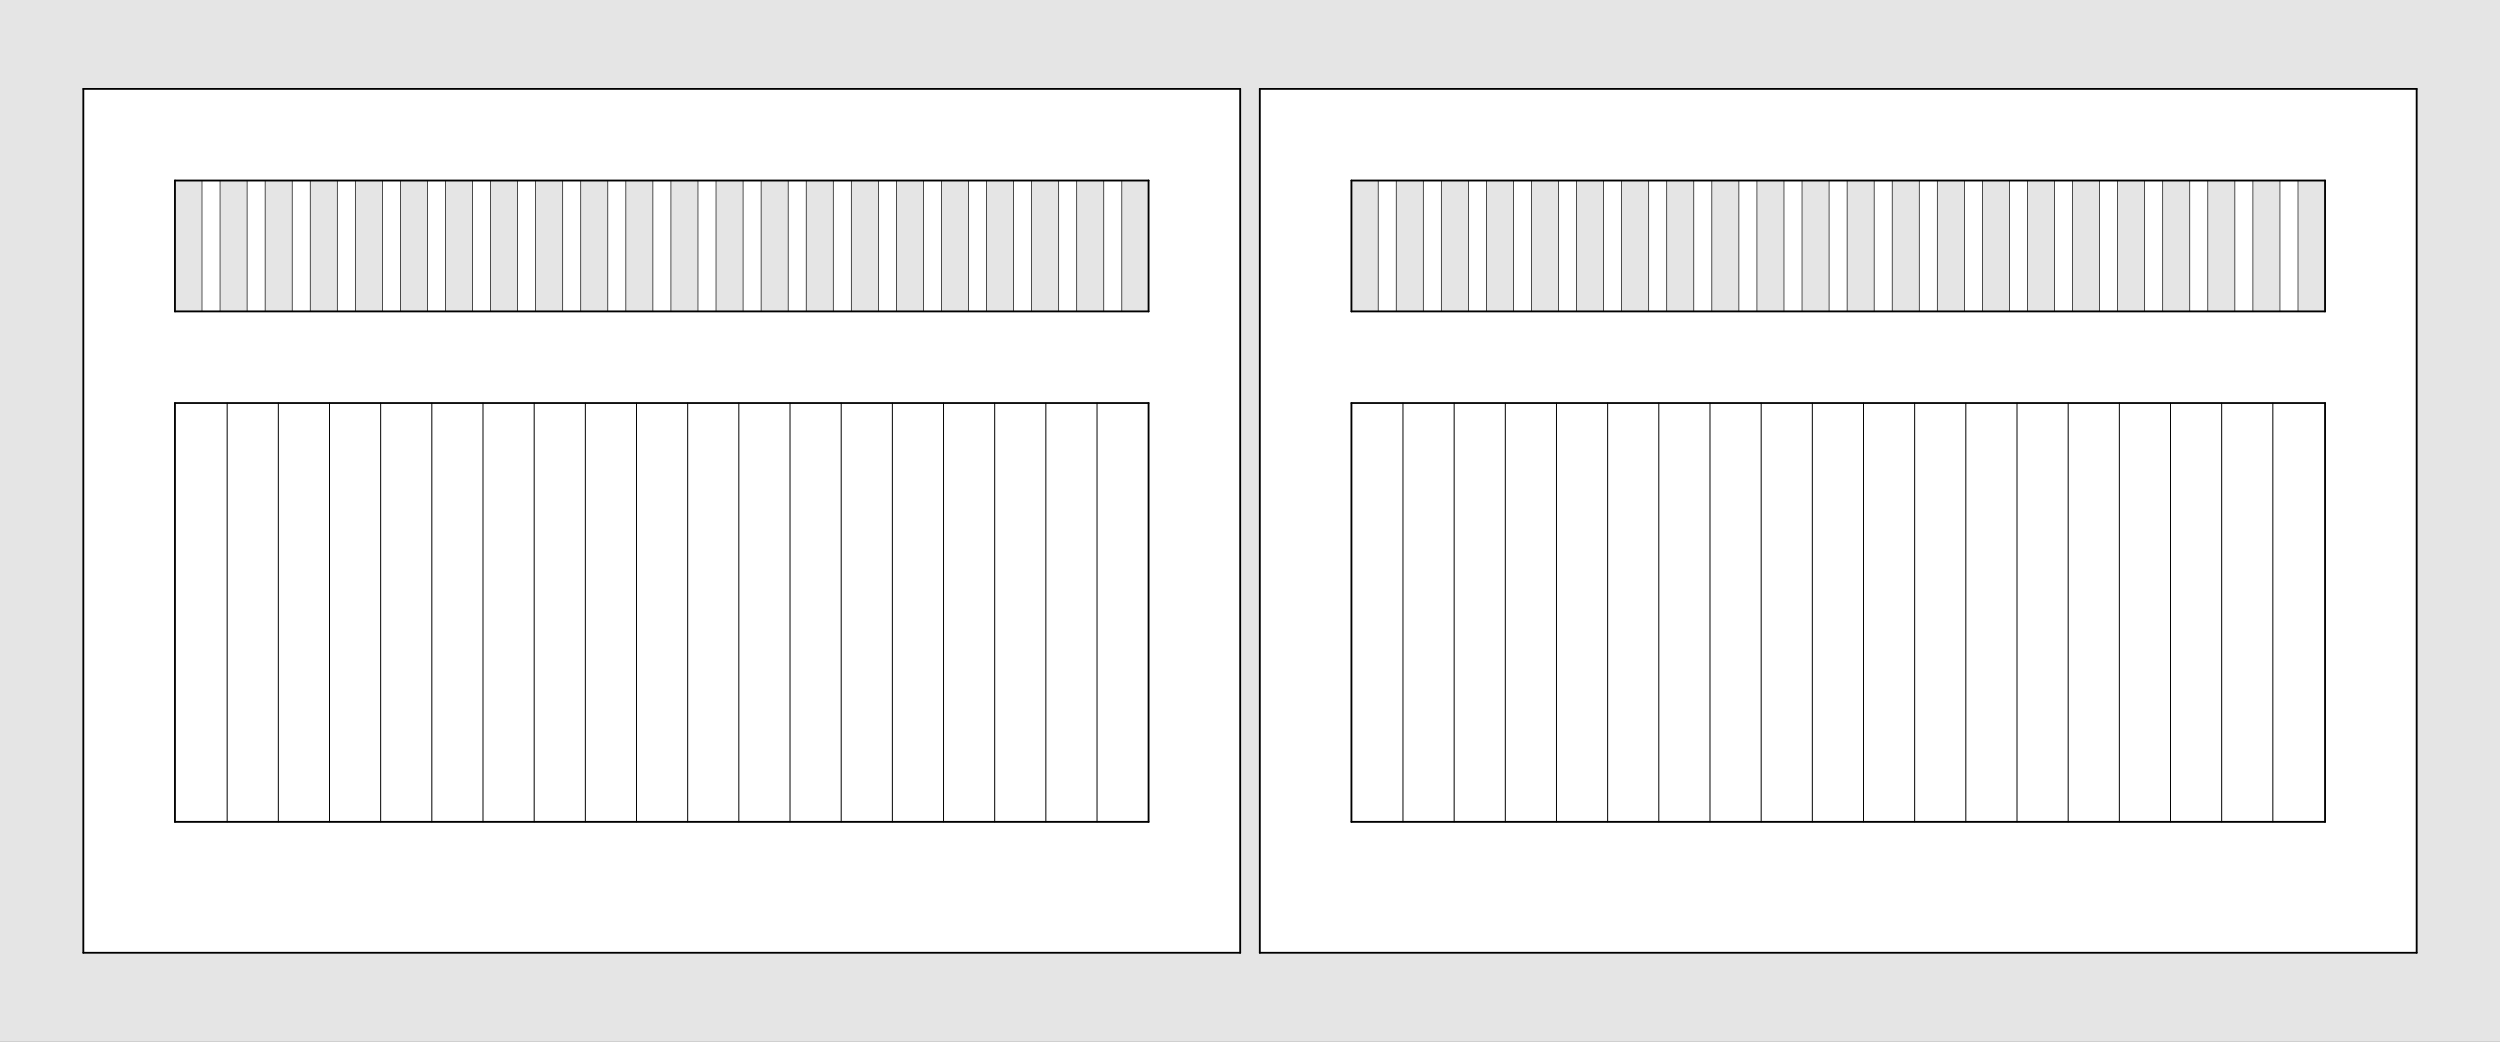 <?xml version="1.0" encoding="UTF-8"?>
<svg id="Default" xmlns="http://www.w3.org/2000/svg" viewBox="0 0 1920 800">
  <rect x="0" y="0" width="1920" height="800" fill="#808080" stroke="none"/>
  <defs>
    <style>
      .cls-1, .cls-2 {
        fill: #fff;
      }

      .cls-3, .cls-4, .cls-5, .cls-6, .cls-7 {
        stroke: #000;
        stroke-linecap: round;
        stroke-linejoin: round;
      }

      .cls-3, .cls-7 {
        stroke-width: 1.42px;
      }

      .cls-4 {
        stroke-width: 1.42px;
      }

      .cls-4, .cls-5, .cls-7 {
        fill: none;
      }

      .cls-8, .cls-2 {
        fill-rule: evenodd;
      }

      .cls-8, .cls-9 {
        fill: #e5e5e5;
      }

      .cls-5 {
        stroke-width: .5px;
      }

      .cls-6 {
        stroke-width: .75px;
      }
    </style>
  </defs>
  <g id="HATCH">
    <path class="cls-2" d="m952.46,731.72V68.28H64v663.44h888.46m-70.36-422.19H134.36v321.67h747.73v-321.67m0-70.36v-100.52H134.36v100.52s747.73,0,747.73,0Z"/>
  </g>
  <g id="HATCH-2" data-name="HATCH">
    <path class="cls-2" d="m967.54,68.28v663.44h888.46V68.28h-888.46m70.36,562.92h747.73v-321.67h-747.73v321.67m747.73-392.03v-100.52h-747.73v100.52h747.73Z"/>
  </g>
  <g id="HATCH-3" data-name="HATCH">
    <rect class="cls-1" x="155.14" y="138.65" width="13.85" height="100.52"/>
  </g>
  <g id="HATCH-4" data-name="HATCH">
    <rect class="cls-1" x="189.77" y="138.65" width="13.85" height="100.52"/>
  </g>
  <g id="HATCH-5" data-name="HATCH">
    <rect class="cls-1" x="224.4" y="138.65" width="13.85" height="100.52"/>
  </g>
  <g id="HATCH-6" data-name="HATCH">
    <rect class="cls-1" x="259.03" y="138.65" width="13.85" height="100.52"/>
  </g>
  <g id="HATCH-7" data-name="HATCH">
    <rect class="cls-1" x="293.65" y="138.65" width="13.85" height="100.52"/>
  </g>
  <g id="HATCH-8" data-name="HATCH">
    <rect class="cls-1" x="328.28" y="138.65" width="13.85" height="100.52"/>
  </g>
  <g id="HATCH-9" data-name="HATCH">
    <rect class="cls-1" x="362.91" y="138.65" width="13.85" height="100.52"/>
  </g>
  <g id="HATCH-10" data-name="HATCH">
    <rect class="cls-1" x="397.54" y="138.65" width="13.85" height="100.52"/>
  </g>
  <g id="HATCH-11" data-name="HATCH">
    <rect class="cls-1" x="432.17" y="138.65" width="13.85" height="100.52"/>
  </g>
  <g id="HATCH-12" data-name="HATCH">
    <rect class="cls-1" x="466.8" y="138.65" width="13.85" height="100.52"/>
  </g>
  <g id="HATCH-13" data-name="HATCH">
    <rect class="cls-1" x="501.42" y="138.65" width="13.85" height="100.52"/>
  </g>
  <g id="HATCH-14" data-name="HATCH">
    <rect class="cls-1" x="536.05" y="138.65" width="13.85" height="100.52"/>
  </g>
  <g id="HATCH-15" data-name="HATCH">
    <rect class="cls-1" x="570.68" y="138.65" width="13.85" height="100.52"/>
  </g>
  <g id="HATCH-16" data-name="HATCH">
    <rect class="cls-1" x="605.31" y="138.65" width="13.85" height="100.52"/>
  </g>
  <g id="HATCH-17" data-name="HATCH">
    <rect class="cls-1" x="639.94" y="138.65" width="13.85" height="100.52"/>
  </g>
  <g id="HATCH-18" data-name="HATCH">
    <rect class="cls-1" x="674.56" y="138.65" width="13.85" height="100.52"/>
  </g>
  <g id="HATCH-19" data-name="HATCH">
    <rect class="cls-1" x="709.19" y="138.65" width="13.85" height="100.52"/>
  </g>
  <g id="HATCH-20" data-name="HATCH">
    <rect class="cls-1" x="743.82" y="138.65" width="13.85" height="100.52"/>
  </g>
  <g id="HATCH-21" data-name="HATCH">
    <rect class="cls-1" x="778.45" y="138.65" width="13.85" height="100.52"/>
  </g>
  <g id="HATCH-22" data-name="HATCH">
    <rect class="cls-1" x="813.08" y="138.65" width="13.85" height="100.52"/>
  </g>
  <g id="HATCH-23" data-name="HATCH">
    <rect class="cls-1" x="847.71" y="138.65" width="13.85" height="100.52"/>
  </g>
  <g id="HATCH-24" data-name="HATCH">
    <rect class="cls-1" x="1058.44" y="138.65" width="13.85" height="100.52"/>
  </g>
  <g id="HATCH-25" data-name="HATCH">
    <rect class="cls-1" x="1093.07" y="138.65" width="13.85" height="100.52"/>
  </g>
  <g id="HATCH-26" data-name="HATCH">
    <rect class="cls-1" x="1127.7" y="138.65" width="13.85" height="100.52"/>
  </g>
  <g id="HATCH-27" data-name="HATCH">
    <rect class="cls-1" x="1162.33" y="138.65" width="13.85" height="100.52"/>
  </g>
  <g id="HATCH-28" data-name="HATCH">
    <rect class="cls-1" x="1196.96" y="138.65" width="13.85" height="100.52"/>
  </g>
  <g id="HATCH-29" data-name="HATCH">
    <rect class="cls-1" x="1231.58" y="138.65" width="13.85" height="100.52"/>
  </g>
  <g id="HATCH-30" data-name="HATCH">
    <rect class="cls-1" x="1266.21" y="138.65" width="13.85" height="100.52"/>
  </g>
  <g id="HATCH-31" data-name="HATCH">
    <rect class="cls-1" x="1300.84" y="138.65" width="13.85" height="100.52"/>
  </g>
  <g id="HATCH-32" data-name="HATCH">
    <rect class="cls-1" x="1335.47" y="138.65" width="13.85" height="100.52"/>
  </g>
  <g id="HATCH-33" data-name="HATCH">
    <rect class="cls-1" x="1370.1" y="138.65" width="13.85" height="100.52"/>
  </g>
  <g id="HATCH-34" data-name="HATCH">
    <rect class="cls-1" x="1404.73" y="138.65" width="13.85" height="100.52"/>
  </g>
  <g id="HATCH-35" data-name="HATCH">
    <rect class="cls-1" x="1439.35" y="138.65" width="13.85" height="100.52"/>
  </g>
  <g id="HATCH-36" data-name="HATCH">
    <rect class="cls-1" x="1473.98" y="138.65" width="13.85" height="100.52"/>
  </g>
  <g id="HATCH-37" data-name="HATCH">
    <rect class="cls-1" x="1508.61" y="138.65" width="13.85" height="100.52"/>
  </g>
  <g id="HATCH-38" data-name="HATCH">
    <rect class="cls-1" x="1543.24" y="138.65" width="13.85" height="100.52"/>
  </g>
  <g id="HATCH-39" data-name="HATCH">
    <rect class="cls-1" x="1577.87" y="138.65" width="13.85" height="100.52"/>
  </g>
  <g id="HATCH-40" data-name="HATCH">
    <rect class="cls-1" x="1612.49" y="138.65" width="13.85" height="100.52"/>
  </g>
  <g id="HATCH-41" data-name="HATCH">
    <rect class="cls-1" x="1751.01" y="138.65" width="13.85" height="100.52"/>
  </g>
  <g id="HATCH-42" data-name="HATCH">
    <rect class="cls-1" x="1716.38" y="138.65" width="13.85" height="100.52"/>
  </g>
  <g id="HATCH-43" data-name="HATCH">
    <rect class="cls-1" x="1681.75" y="138.65" width="13.85" height="100.52"/>
  </g>
  <g id="HATCH-44" data-name="HATCH">
    <rect class="cls-1" x="1647.12" y="138.65" width="13.85" height="100.52"/>
  </g>
  <g id="HATCH-45" data-name="HATCH">
    <rect class="cls-1" x="1745.55" y="309.53" width="40.09" height="321.67"/>
  </g>
  <g id="LINE">
    <line class="cls-3" x1="1785.64" y1="309.53" x2="1785.64" y2="631.2"/>
  </g>
  <g id="HATCH-46" data-name="HATCH">
    <rect class="cls-1" x="1706.25" y="309.53" width="39.3" height="321.67"/>
  </g>
  <g id="LINE-2" data-name="LINE">
    <line class="cls-6" x1="1745.55" y1="309.53" x2="1745.55" y2="631.2"/>
  </g>
  <g id="HATCH-47" data-name="HATCH">
    <rect class="cls-1" x="1666.95" y="309.53" width="39.3" height="321.67"/>
  </g>
  <g id="LINE-3" data-name="LINE">
    <line class="cls-6" x1="1706.25" y1="309.53" x2="1706.25" y2="631.2"/>
  </g>
  <g id="HATCH-48" data-name="HATCH">
    <rect class="cls-1" x="1627.65" y="309.53" width="39.3" height="321.67"/>
  </g>
  <g id="LINE-4" data-name="LINE">
    <line class="cls-6" x1="1666.95" y1="309.53" x2="1666.95" y2="631.2"/>
  </g>
  <g id="HATCH-49" data-name="HATCH">
    <rect class="cls-1" x="1588.35" y="309.53" width="39.3" height="321.67"/>
  </g>
  <g id="LINE-5" data-name="LINE">
    <line class="cls-6" x1="1627.65" y1="309.53" x2="1627.65" y2="631.2"/>
  </g>
  <g id="HATCH-50" data-name="HATCH">
    <rect class="cls-1" x="1549.06" y="309.53" width="39.3" height="321.67"/>
  </g>
  <g id="LINE-6" data-name="LINE">
    <line class="cls-6" x1="1588.35" y1="309.53" x2="1588.35" y2="631.2"/>
  </g>
  <g id="HATCH-51" data-name="HATCH">
    <rect class="cls-1" x="1509.76" y="309.53" width="39.3" height="321.67"/>
  </g>
  <g id="LINE-7" data-name="LINE">
    <line class="cls-6" x1="1549.06" y1="309.53" x2="1549.06" y2="631.2"/>
  </g>
  <g id="HATCH-52" data-name="HATCH">
    <rect class="cls-1" x="1470.46" y="309.53" width="39.3" height="321.67"/>
  </g>
  <g id="LINE-8" data-name="LINE">
    <line class="cls-6" x1="1509.76" y1="309.53" x2="1509.76" y2="631.2"/>
  </g>
  <g id="HATCH-53" data-name="HATCH">
    <rect class="cls-1" x="1431.16" y="309.53" width="39.3" height="321.67"/>
  </g>
  <g id="LINE-9" data-name="LINE">
    <line class="cls-6" x1="1470.46" y1="309.53" x2="1470.46" y2="631.2"/>
  </g>
  <g id="HATCH-54" data-name="HATCH">
    <rect class="cls-1" x="1391.86" y="309.53" width="39.3" height="321.67"/>
  </g>
  <g id="LINE-10" data-name="LINE">
    <line class="cls-6" x1="1431.16" y1="309.53" x2="1431.16" y2="631.2"/>
  </g>
  <g id="HATCH-55" data-name="HATCH">
    <rect class="cls-1" x="1352.57" y="309.53" width="39.3" height="321.67"/>
  </g>
  <g id="LINE-11" data-name="LINE">
    <line class="cls-6" x1="1391.86" y1="309.53" x2="1391.86" y2="631.2"/>
  </g>
  <g id="HATCH-56" data-name="HATCH">
    <rect class="cls-1" x="1313.27" y="309.53" width="39.3" height="321.67"/>
  </g>
  <g id="LINE-12" data-name="LINE">
    <line class="cls-6" x1="1352.57" y1="309.53" x2="1352.57" y2="631.2"/>
  </g>
  <g id="HATCH-57" data-name="HATCH">
    <rect class="cls-1" x="1273.97" y="309.53" width="39.3" height="321.67"/>
  </g>
  <g id="LINE-13" data-name="LINE">
    <line class="cls-6" x1="1313.27" y1="309.53" x2="1313.27" y2="631.2"/>
  </g>
  <g id="HATCH-58" data-name="HATCH">
    <rect class="cls-1" x="1195.37" y="309.53" width="39.3" height="321.67"/>
  </g>
  <g id="HATCH-59" data-name="HATCH">
    <rect class="cls-1" x="1234.67" y="309.53" width="39.3" height="321.67"/>
  </g>
  <g id="LINE-14" data-name="LINE">
    <line class="cls-6" x1="1234.67" y1="309.53" x2="1234.67" y2="631.2"/>
  </g>
  <g id="LINE-15" data-name="LINE">
    <line class="cls-6" x1="1273.97" y1="309.53" x2="1273.97" y2="631.2"/>
  </g>
  <g id="HATCH-60" data-name="HATCH">
    <rect class="cls-1" x="1156.07" y="309.53" width="39.3" height="321.67"/>
  </g>
  <g id="LINE-16" data-name="LINE">
    <line class="cls-6" x1="1195.37" y1="309.53" x2="1195.37" y2="631.2"/>
  </g>
  <g id="HATCH-61" data-name="HATCH">
    <rect class="cls-1" x="1116.78" y="309.53" width="39.3" height="321.67"/>
  </g>
  <g id="LINE-17" data-name="LINE">
    <line class="cls-6" x1="1156.07" y1="309.53" x2="1156.07" y2="631.2"/>
  </g>
  <g id="HATCH-62" data-name="HATCH">
    <rect class="cls-1" x="1077.48" y="309.53" width="39.3" height="321.67"/>
  </g>
  <g id="LINE-18" data-name="LINE">
    <line class="cls-6" x1="1116.78" y1="309.53" x2="1116.78" y2="631.2"/>
  </g>
  <g id="HATCH-63" data-name="HATCH">
    <rect class="cls-1" x="1037.9" y="309.53" width="39.58" height="321.67"/>
  </g>
  <g id="LINE-19" data-name="LINE">
    <line class="cls-7" x1="1037.9" y1="631.2" x2="1037.9" y2="309.53"/>
  </g>
  <g id="LINE-20" data-name="LINE">
    <line class="cls-7" x1="1785.64" y1="631.2" x2="1037.9" y2="631.2"/>
  </g>
  <g id="LINE-21" data-name="LINE">
    <line class="cls-6" x1="1077.48" y1="309.53" x2="1077.48" y2="631.2"/>
  </g>
  <g id="LINE-22" data-name="LINE">
    <line class="cls-7" x1="1037.9" y1="309.53" x2="1785.64" y2="309.53"/>
  </g>
  <g id="HATCH-64" data-name="HATCH">
    <rect class="cls-1" x="842.52" y="309.53" width="39.58" height="321.67"/>
  </g>
  <g id="LINE-23" data-name="LINE">
    <line class="cls-3" x1="882.1" y1="631.2" x2="882.1" y2="309.53"/>
  </g>
  <g id="HATCH-65" data-name="HATCH">
    <rect class="cls-1" x="803.22" y="309.53" width="39.3" height="321.67"/>
  </g>
  <g id="LINE-24" data-name="LINE">
    <line class="cls-6" x1="842.52" y1="309.53" x2="842.52" y2="631.2"/>
  </g>
  <g id="HATCH-66" data-name="HATCH">
    <rect class="cls-1" x="763.93" y="309.53" width="39.3" height="321.67"/>
  </g>
  <g id="LINE-25" data-name="LINE">
    <line class="cls-6" x1="803.22" y1="309.53" x2="803.22" y2="631.2"/>
  </g>
  <g id="HATCH-67" data-name="HATCH">
    <rect class="cls-1" x="724.63" y="309.53" width="39.3" height="321.67"/>
  </g>
  <g id="LINE-26" data-name="LINE">
    <line class="cls-6" x1="763.93" y1="309.53" x2="763.93" y2="631.2"/>
  </g>
  <g id="HATCH-68" data-name="HATCH">
    <rect class="cls-1" x="685.33" y="309.53" width="39.3" height="321.67"/>
  </g>
  <g id="LINE-27" data-name="LINE">
    <line class="cls-6" x1="724.63" y1="309.53" x2="724.63" y2="631.2"/>
  </g>
  <g id="HATCH-69" data-name="HATCH">
    <rect class="cls-1" x="646.03" y="309.53" width="39.3" height="321.67"/>
  </g>
  <g id="LINE-28" data-name="LINE">
    <line class="cls-6" x1="685.33" y1="309.53" x2="685.33" y2="631.2"/>
  </g>
  <g id="HATCH-70" data-name="HATCH">
    <rect class="cls-1" x="606.73" y="309.53" width="39.3" height="321.67"/>
  </g>
  <g id="LINE-29" data-name="LINE">
    <line class="cls-6" x1="646.03" y1="309.53" x2="646.03" y2="631.2"/>
  </g>
  <g id="HATCH-71" data-name="HATCH">
    <rect class="cls-1" x="567.43" y="309.53" width="39.3" height="321.67"/>
  </g>
  <g id="LINE-30" data-name="LINE">
    <line class="cls-6" x1="606.73" y1="309.53" x2="606.73" y2="631.2"/>
  </g>
  <g id="HATCH-72" data-name="HATCH">
    <rect class="cls-1" x="528.14" y="309.53" width="39.3" height="321.67"/>
  </g>
  <g id="LINE-31" data-name="LINE">
    <line class="cls-6" x1="567.43" y1="309.53" x2="567.43" y2="631.2"/>
  </g>
  <g id="HATCH-73" data-name="HATCH">
    <rect class="cls-1" x="488.84" y="309.53" width="39.3" height="321.67"/>
  </g>
  <g id="LINE-32" data-name="LINE">
    <line class="cls-6" x1="528.14" y1="309.53" x2="528.14" y2="631.2"/>
  </g>
  <g id="HATCH-74" data-name="HATCH">
    <rect class="cls-1" x="134.36" y="309.53" width="40.09" height="321.67"/>
  </g>
  <g id="LINE-33" data-name="LINE">
    <line class="cls-3" x1="134.36" y1="309.53" x2="134.36" y2="631.2"/>
  </g>
  <g id="HATCH-75" data-name="HATCH">
    <rect class="cls-1" x="174.45" y="309.53" width="39.3" height="321.67"/>
  </g>
  <g id="LINE-34" data-name="LINE">
    <line class="cls-6" x1="174.45" y1="309.53" x2="174.45" y2="631.2"/>
  </g>
  <g id="HATCH-76" data-name="HATCH">
    <rect class="cls-1" x="213.75" y="309.53" width="39.3" height="321.67"/>
  </g>
  <g id="LINE-35" data-name="LINE">
    <line class="cls-6" x1="213.75" y1="309.53" x2="213.75" y2="631.2"/>
  </g>
  <g id="HATCH-77" data-name="HATCH">
    <rect class="cls-1" x="253.05" y="309.53" width="39.3" height="321.67"/>
  </g>
  <g id="LINE-36" data-name="LINE">
    <line class="cls-6" x1="253.05" y1="309.53" x2="253.05" y2="631.2"/>
  </g>
  <g id="HATCH-78" data-name="HATCH">
    <rect class="cls-1" x="292.35" y="309.53" width="39.3" height="321.67"/>
  </g>
  <g id="LINE-37" data-name="LINE">
    <line class="cls-6" x1="292.35" y1="309.53" x2="292.35" y2="631.2"/>
  </g>
  <g id="HATCH-79" data-name="HATCH">
    <rect class="cls-1" x="331.65" y="309.53" width="39.3" height="321.67"/>
  </g>
  <g id="LINE-38" data-name="LINE">
    <line class="cls-6" x1="331.65" y1="309.53" x2="331.65" y2="631.2"/>
  </g>
  <g id="HATCH-80" data-name="HATCH">
    <rect class="cls-1" x="370.94" y="309.53" width="39.3" height="321.67"/>
  </g>
  <g id="LINE-39" data-name="LINE">
    <line class="cls-6" x1="370.94" y1="309.53" x2="370.94" y2="631.2"/>
  </g>
  <g id="HATCH-81" data-name="HATCH">
    <rect class="cls-1" x="410.24" y="309.53" width="39.3" height="321.67"/>
  </g>
  <g id="LINE-40" data-name="LINE">
    <line class="cls-6" x1="410.24" y1="309.53" x2="410.24" y2="631.2"/>
  </g>
  <g id="HATCH-82" data-name="HATCH">
    <rect class="cls-1" x="449.54" y="309.53" width="39.3" height="321.67"/>
  </g>
  <g id="LINE-41" data-name="LINE">
    <line class="cls-6" x1="449.54" y1="309.53" x2="449.54" y2="631.2"/>
  </g>
  <g id="LINE-42" data-name="LINE">
    <line class="cls-7" x1="134.36" y1="631.2" x2="882.1" y2="631.2"/>
  </g>
  <g id="LINE-43" data-name="LINE">
    <line class="cls-6" x1="488.84" y1="309.53" x2="488.84" y2="631.2"/>
  </g>
  <g id="LINE-44" data-name="LINE">
    <line class="cls-7" x1="882.1" y1="309.53" x2="134.36" y2="309.53"/>
  </g>
  <g id="HATCH-83" data-name="HATCH">
    <path class="cls-8" d="m1920,0H0v800h1920V0m-952.46,68.28v663.44h888.46V68.28h-888.46m-903.54,0v663.44h888.46V68.28H64Z"/>
  </g>
  <g id="LINE-45" data-name="LINE">
    <line class="cls-4" x1="952.46" y1="68.28" x2="64" y2="68.28"/>
  </g>
  <g id="LINE-46" data-name="LINE">
    <line class="cls-4" x1="952.46" y1="731.72" x2="952.46" y2="68.28"/>
  </g>
  <g id="LINE-47" data-name="LINE">
    <line class="cls-4" x1="64" y1="731.72" x2="952.46" y2="731.72"/>
  </g>
  <g id="LINE-48" data-name="LINE">
    <line class="cls-4" x1="64" y1="68.28" x2="64" y2="731.72"/>
  </g>
  <g id="LINE-49" data-name="LINE">
    <line class="cls-4" x1="967.54" y1="68.28" x2="1856" y2="68.28"/>
  </g>
  <g id="LINE-50" data-name="LINE">
    <line class="cls-4" x1="1856" y1="68.28" x2="1856" y2="731.72"/>
  </g>
  <g id="LINE-51" data-name="LINE">
    <line class="cls-4" x1="1856" y1="731.72" x2="967.54" y2="731.72"/>
  </g>
  <g id="LINE-52" data-name="LINE">
    <line class="cls-4" x1="967.54" y1="731.72" x2="967.54" y2="68.28"/>
  </g>
  <g id="HATCH-84" data-name="HATCH">
    <rect class="cls-9" x="134.36" y="138.65" width="20.78" height="100.52"/>
  </g>
  <g id="LINE-53" data-name="LINE">
    <line class="cls-5" x1="155.14" y1="138.65" x2="155.14" y2="239.17"/>
  </g>
  <g id="LINE-54" data-name="LINE">
    <line class="cls-7" x1="134.36" y1="138.65" x2="134.36" y2="239.17"/>
  </g>
  <g id="HATCH-85" data-name="HATCH">
    <rect class="cls-9" x="168.99" y="138.65" width="20.78" height="100.52"/>
  </g>
  <g id="LINE-55" data-name="LINE">
    <line class="cls-5" x1="189.77" y1="138.65" x2="189.77" y2="239.17"/>
  </g>
  <g id="LINE-56" data-name="LINE">
    <line class="cls-5" x1="168.99" y1="138.65" x2="168.99" y2="239.17"/>
  </g>
  <g id="HATCH-86" data-name="HATCH">
    <rect class="cls-9" x="203.62" y="138.65" width="20.78" height="100.52"/>
  </g>
  <g id="LINE-57" data-name="LINE">
    <line class="cls-5" x1="203.62" y1="138.65" x2="203.62" y2="239.17"/>
  </g>
  <g id="LINE-58" data-name="LINE">
    <line class="cls-5" x1="224.4" y1="138.65" x2="224.4" y2="239.17"/>
  </g>
  <g id="HATCH-87" data-name="HATCH">
    <rect class="cls-9" x="238.25" y="138.65" width="20.78" height="100.52"/>
  </g>
  <g id="LINE-59" data-name="LINE">
    <line class="cls-5" x1="238.25" y1="138.65" x2="238.25" y2="239.17"/>
  </g>
  <g id="LINE-60" data-name="LINE">
    <line class="cls-5" x1="259.03" y1="138.65" x2="259.03" y2="239.17"/>
  </g>
  <g id="HATCH-88" data-name="HATCH">
    <rect class="cls-9" x="272.88" y="138.65" width="20.78" height="100.52"/>
  </g>
  <g id="LINE-61" data-name="LINE">
    <line class="cls-5" x1="293.65" y1="138.65" x2="293.65" y2="239.17"/>
  </g>
  <g id="LINE-62" data-name="LINE">
    <line class="cls-5" x1="272.88" y1="138.65" x2="272.88" y2="239.17"/>
  </g>
  <g id="HATCH-89" data-name="HATCH">
    <rect class="cls-9" x="307.51" y="138.65" width="20.78" height="100.52"/>
  </g>
  <g id="LINE-63" data-name="LINE">
    <line class="cls-5" x1="307.51" y1="138.65" x2="307.51" y2="239.17"/>
  </g>
  <g id="LINE-64" data-name="LINE">
    <line class="cls-5" x1="328.28" y1="138.65" x2="328.28" y2="239.17"/>
  </g>
  <g id="HATCH-90" data-name="HATCH">
    <rect class="cls-9" x="376.76" y="138.65" width="20.78" height="100.52"/>
  </g>
  <g id="LINE-65" data-name="LINE">
    <line class="cls-5" x1="376.76" y1="138.65" x2="376.76" y2="239.17"/>
  </g>
  <g id="LINE-66" data-name="LINE">
    <line class="cls-5" x1="397.54" y1="138.65" x2="397.54" y2="239.17"/>
  </g>
  <g id="HATCH-91" data-name="HATCH">
    <rect class="cls-9" x="342.13" y="138.65" width="20.78" height="100.52"/>
  </g>
  <g id="LINE-67" data-name="LINE">
    <line class="cls-5" x1="362.91" y1="138.65" x2="362.91" y2="239.17"/>
  </g>
  <g id="LINE-68" data-name="LINE">
    <line class="cls-5" x1="342.13" y1="138.65" x2="342.13" y2="239.17"/>
  </g>
  <g id="HATCH-92" data-name="HATCH">
    <rect class="cls-9" x="411.39" y="138.65" width="20.78" height="100.52"/>
  </g>
  <g id="LINE-69" data-name="LINE">
    <line class="cls-5" x1="432.17" y1="138.65" x2="432.17" y2="239.17"/>
  </g>
  <g id="LINE-70" data-name="LINE">
    <line class="cls-5" x1="411.39" y1="138.65" x2="411.39" y2="239.17"/>
  </g>
  <g id="HATCH-93" data-name="HATCH">
    <rect class="cls-9" x="446.02" y="138.65" width="20.78" height="100.52"/>
  </g>
  <g id="LINE-71" data-name="LINE">
    <line class="cls-5" x1="446.02" y1="138.65" x2="446.02" y2="239.17"/>
  </g>
  <g id="LINE-72" data-name="LINE">
    <line class="cls-5" x1="466.8" y1="138.65" x2="466.8" y2="239.17"/>
  </g>
  <g id="HATCH-94" data-name="HATCH">
    <rect class="cls-9" x="480.65" y="138.65" width="20.78" height="100.52"/>
  </g>
  <g id="LINE-73" data-name="LINE">
    <line class="cls-5" x1="501.42" y1="138.65" x2="501.42" y2="239.17"/>
  </g>
  <g id="LINE-74" data-name="LINE">
    <line class="cls-5" x1="480.65" y1="138.65" x2="480.65" y2="239.17"/>
  </g>
  <g id="HATCH-95" data-name="HATCH">
    <rect class="cls-9" x="515.27" y="138.65" width="20.78" height="100.52"/>
  </g>
  <g id="LINE-75" data-name="LINE">
    <line class="cls-5" x1="536.05" y1="138.65" x2="536.05" y2="239.17"/>
  </g>
  <g id="LINE-76" data-name="LINE">
    <line class="cls-5" x1="515.27" y1="138.65" x2="515.27" y2="239.17"/>
  </g>
  <g id="HATCH-96" data-name="HATCH">
    <rect class="cls-9" x="549.9" y="138.65" width="20.78" height="100.52"/>
  </g>
  <g id="LINE-77" data-name="LINE">
    <line class="cls-5" x1="549.9" y1="138.65" x2="549.9" y2="239.17"/>
  </g>
  <g id="LINE-78" data-name="LINE">
    <line class="cls-5" x1="570.68" y1="138.65" x2="570.68" y2="239.17"/>
  </g>
  <g id="HATCH-97" data-name="HATCH">
    <rect class="cls-9" x="584.53" y="138.65" width="20.78" height="100.52"/>
  </g>
  <g id="LINE-79" data-name="LINE">
    <line class="cls-5" x1="584.53" y1="138.65" x2="584.53" y2="239.17"/>
  </g>
  <g id="LINE-80" data-name="LINE">
    <line class="cls-5" x1="605.31" y1="138.65" x2="605.31" y2="239.17"/>
  </g>
  <g id="HATCH-98" data-name="HATCH">
    <rect class="cls-9" x="619.16" y="138.65" width="20.78" height="100.52"/>
  </g>
  <g id="LINE-81" data-name="LINE">
    <line class="cls-5" x1="619.16" y1="138.65" x2="619.16" y2="239.17"/>
  </g>
  <g id="LINE-82" data-name="LINE">
    <line class="cls-5" x1="639.94" y1="138.65" x2="639.94" y2="239.17"/>
  </g>
  <g id="HATCH-99" data-name="HATCH">
    <rect class="cls-9" x="653.79" y="138.65" width="20.78" height="100.52"/>
  </g>
  <g id="LINE-83" data-name="LINE">
    <line class="cls-5" x1="653.79" y1="138.65" x2="653.79" y2="239.17"/>
  </g>
  <g id="LINE-84" data-name="LINE">
    <line class="cls-5" x1="674.56" y1="138.65" x2="674.56" y2="239.17"/>
  </g>
  <g id="HATCH-100" data-name="HATCH">
    <rect class="cls-9" x="688.42" y="138.65" width="20.78" height="100.52"/>
  </g>
  <g id="LINE-85" data-name="LINE">
    <line class="cls-5" x1="688.42" y1="138.65" x2="688.42" y2="239.17"/>
  </g>
  <g id="LINE-86" data-name="LINE">
    <line class="cls-5" x1="709.19" y1="138.65" x2="709.19" y2="239.17"/>
  </g>
  <g id="HATCH-101" data-name="HATCH">
    <rect class="cls-9" x="723.04" y="138.65" width="20.78" height="100.52"/>
  </g>
  <g id="LINE-87" data-name="LINE">
    <line class="cls-5" x1="723.04" y1="138.65" x2="723.04" y2="239.17"/>
  </g>
  <g id="LINE-88" data-name="LINE">
    <line class="cls-5" x1="743.82" y1="138.65" x2="743.82" y2="239.17"/>
  </g>
  <g id="HATCH-102" data-name="HATCH">
    <rect class="cls-9" x="757.67" y="138.65" width="20.78" height="100.52"/>
  </g>
  <g id="LINE-89" data-name="LINE">
    <line class="cls-5" x1="757.67" y1="138.65" x2="757.67" y2="239.17"/>
  </g>
  <g id="LINE-90" data-name="LINE">
    <line class="cls-5" x1="778.45" y1="138.65" x2="778.45" y2="239.17"/>
  </g>
  <g id="HATCH-103" data-name="HATCH">
    <rect class="cls-9" x="861.56" y="138.65" width="20.54" height="100.52"/>
  </g>
  <g id="LINE-91" data-name="LINE">
    <line class="cls-5" x1="861.56" y1="138.65" x2="861.56" y2="239.17"/>
  </g>
  <g id="LINE-92" data-name="LINE">
    <line class="cls-7" x1="882.1" y1="239.17" x2="882.1" y2="138.65"/>
  </g>
  <g id="HATCH-104" data-name="HATCH">
    <rect class="cls-9" x="826.93" y="138.65" width="20.78" height="100.52"/>
  </g>
  <g id="LINE-93" data-name="LINE">
    <line class="cls-5" x1="826.93" y1="138.65" x2="826.93" y2="239.17"/>
  </g>
  <g id="LINE-94" data-name="LINE">
    <line class="cls-5" x1="847.71" y1="138.65" x2="847.71" y2="239.17"/>
  </g>
  <g id="HATCH-105" data-name="HATCH">
    <rect class="cls-9" x="792.3" y="138.65" width="20.78" height="100.52"/>
  </g>
  <g id="LINE-95" data-name="LINE">
    <line class="cls-5" x1="792.3" y1="138.65" x2="792.3" y2="239.17"/>
  </g>
  <g id="LINE-96" data-name="LINE">
    <line class="cls-4" x1="134.36" y1="239.17" x2="882.1" y2="239.17"/>
  </g>
  <g id="LINE-97" data-name="LINE">
    <line class="cls-5" x1="813.08" y1="138.65" x2="813.08" y2="239.17"/>
  </g>
  <g id="LINE-98" data-name="LINE">
    <line class="cls-4" x1="882.1" y1="138.65" x2="134.36" y2="138.65"/>
  </g>
  <g id="HATCH-106" data-name="HATCH">
    <rect class="cls-9" x="1037.9" y="138.65" width="20.54" height="100.52"/>
  </g>
  <g id="LINE-99" data-name="LINE">
    <line class="cls-7" x1="1037.9" y1="239.17" x2="1037.9" y2="138.65"/>
  </g>
  <g id="LINE-100" data-name="LINE">
    <line class="cls-5" x1="1058.44" y1="138.65" x2="1058.44" y2="239.17"/>
  </g>
  <g id="HATCH-107" data-name="HATCH">
    <rect class="cls-9" x="1072.29" y="138.65" width="20.78" height="100.52"/>
  </g>
  <g id="LINE-101" data-name="LINE">
    <line class="cls-5" x1="1093.07" y1="138.65" x2="1093.07" y2="239.17"/>
  </g>
  <g id="LINE-102" data-name="LINE">
    <line class="cls-5" x1="1072.29" y1="138.65" x2="1072.29" y2="239.17"/>
  </g>
  <g id="HATCH-108" data-name="HATCH">
    <rect class="cls-9" x="1106.92" y="138.65" width="20.78" height="100.52"/>
  </g>
  <g id="LINE-103" data-name="LINE">
    <line class="cls-5" x1="1127.7" y1="138.65" x2="1127.7" y2="239.17"/>
  </g>
  <g id="LINE-104" data-name="LINE">
    <line class="cls-5" x1="1106.92" y1="138.65" x2="1106.92" y2="239.17"/>
  </g>
  <g id="HATCH-109" data-name="HATCH">
    <rect class="cls-9" x="1141.55" y="138.65" width="20.78" height="100.52"/>
  </g>
  <g id="LINE-105" data-name="LINE">
    <line class="cls-5" x1="1141.55" y1="138.65" x2="1141.55" y2="239.17"/>
  </g>
  <g id="LINE-106" data-name="LINE">
    <line class="cls-5" x1="1162.33" y1="138.65" x2="1162.33" y2="239.17"/>
  </g>
  <g id="HATCH-110" data-name="HATCH">
    <rect class="cls-9" x="1176.18" y="138.65" width="20.78" height="100.52"/>
  </g>
  <g id="LINE-107" data-name="LINE">
    <line class="cls-5" x1="1196.96" y1="138.65" x2="1196.96" y2="239.17"/>
  </g>
  <g id="LINE-108" data-name="LINE">
    <line class="cls-5" x1="1176.18" y1="138.65" x2="1176.18" y2="239.17"/>
  </g>
  <g id="HATCH-111" data-name="HATCH">
    <rect class="cls-9" x="1210.81" y="138.65" width="20.78" height="100.52"/>
  </g>
  <g id="LINE-109" data-name="LINE">
    <line class="cls-5" x1="1210.81" y1="138.65" x2="1210.81" y2="239.17"/>
  </g>
  <g id="LINE-110" data-name="LINE">
    <line class="cls-5" x1="1231.58" y1="138.65" x2="1231.58" y2="239.17"/>
  </g>
  <g id="HATCH-112" data-name="HATCH">
    <rect class="cls-9" x="1245.44" y="138.65" width="20.78" height="100.52"/>
  </g>
  <g id="LINE-111" data-name="LINE">
    <line class="cls-5" x1="1266.21" y1="138.65" x2="1266.21" y2="239.17"/>
  </g>
  <g id="LINE-112" data-name="LINE">
    <line class="cls-5" x1="1245.44" y1="138.65" x2="1245.44" y2="239.17"/>
  </g>
  <g id="HATCH-113" data-name="HATCH">
    <rect class="cls-9" x="1280.06" y="138.65" width="20.78" height="100.52"/>
  </g>
  <g id="LINE-113" data-name="LINE">
    <line class="cls-5" x1="1300.84" y1="138.65" x2="1300.84" y2="239.17"/>
  </g>
  <g id="LINE-114" data-name="LINE">
    <line class="cls-5" x1="1280.06" y1="138.65" x2="1280.06" y2="239.17"/>
  </g>
  <g id="HATCH-114" data-name="HATCH">
    <rect class="cls-9" x="1314.69" y="138.65" width="20.78" height="100.52"/>
  </g>
  <g id="LINE-115" data-name="LINE">
    <line class="cls-5" x1="1314.69" y1="138.65" x2="1314.69" y2="239.17"/>
  </g>
  <g id="LINE-116" data-name="LINE">
    <line class="cls-5" x1="1335.47" y1="138.65" x2="1335.47" y2="239.17"/>
  </g>
  <g id="HATCH-115" data-name="HATCH">
    <rect class="cls-9" x="1349.32" y="138.65" width="20.78" height="100.52"/>
  </g>
  <g id="LINE-117" data-name="LINE">
    <line class="cls-5" x1="1370.1" y1="138.65" x2="1370.1" y2="239.17"/>
  </g>
  <g id="LINE-118" data-name="LINE">
    <line class="cls-5" x1="1349.32" y1="138.65" x2="1349.32" y2="239.17"/>
  </g>
  <g id="HATCH-116" data-name="HATCH">
    <rect class="cls-9" x="1383.95" y="138.65" width="20.78" height="100.52"/>
  </g>
  <g id="LINE-119" data-name="LINE">
    <line class="cls-5" x1="1383.95" y1="138.65" x2="1383.95" y2="239.17"/>
  </g>
  <g id="LINE-120" data-name="LINE">
    <line class="cls-5" x1="1404.73" y1="138.65" x2="1404.73" y2="239.17"/>
  </g>
  <g id="HATCH-117" data-name="HATCH">
    <rect class="cls-9" x="1418.58" y="138.65" width="20.78" height="100.52"/>
  </g>
  <g id="LINE-121" data-name="LINE">
    <line class="cls-5" x1="1418.58" y1="138.65" x2="1418.58" y2="239.17"/>
  </g>
  <g id="LINE-122" data-name="LINE">
    <line class="cls-5" x1="1439.35" y1="138.65" x2="1439.35" y2="239.17"/>
  </g>
  <g id="HATCH-118" data-name="HATCH">
    <rect class="cls-9" x="1453.2" y="138.65" width="20.78" height="100.52"/>
  </g>
  <g id="LINE-123" data-name="LINE">
    <line class="cls-5" x1="1473.98" y1="138.65" x2="1473.98" y2="239.17"/>
  </g>
  <g id="LINE-124" data-name="LINE">
    <line class="cls-5" x1="1453.2" y1="138.65" x2="1453.2" y2="239.17"/>
  </g>
  <g id="HATCH-119" data-name="HATCH">
    <rect class="cls-9" x="1487.83" y="138.65" width="20.78" height="100.52"/>
  </g>
  <g id="LINE-125" data-name="LINE">
    <line class="cls-5" x1="1487.83" y1="138.65" x2="1487.83" y2="239.17"/>
  </g>
  <g id="LINE-126" data-name="LINE">
    <line class="cls-5" x1="1508.61" y1="138.65" x2="1508.61" y2="239.17"/>
  </g>
  <g id="HATCH-120" data-name="HATCH">
    <rect class="cls-9" x="1522.46" y="138.65" width="20.78" height="100.52"/>
  </g>
  <g id="LINE-127" data-name="LINE">
    <line class="cls-5" x1="1522.46" y1="138.65" x2="1522.46" y2="239.17"/>
  </g>
  <g id="LINE-128" data-name="LINE">
    <line class="cls-5" x1="1543.24" y1="138.65" x2="1543.24" y2="239.17"/>
  </g>
  <g id="HATCH-121" data-name="HATCH">
    <rect class="cls-9" x="1557.09" y="138.65" width="20.78" height="100.52"/>
  </g>
  <g id="LINE-129" data-name="LINE">
    <line class="cls-5" x1="1577.87" y1="138.65" x2="1577.87" y2="239.17"/>
  </g>
  <g id="LINE-130" data-name="LINE">
    <line class="cls-5" x1="1557.09" y1="138.65" x2="1557.09" y2="239.17"/>
  </g>
  <g id="HATCH-122" data-name="HATCH">
    <rect class="cls-9" x="1764.86" y="138.65" width="20.78" height="100.52"/>
  </g>
  <g id="LINE-131" data-name="LINE">
    <line class="cls-7" x1="1785.64" y1="138.65" x2="1785.64" y2="239.17"/>
  </g>
  <g id="LINE-132" data-name="LINE">
    <line class="cls-5" x1="1764.86" y1="138.65" x2="1764.86" y2="239.17"/>
  </g>
  <g id="HATCH-123" data-name="HATCH">
    <rect class="cls-9" x="1730.23" y="138.65" width="20.78" height="100.52"/>
  </g>
  <g id="LINE-133" data-name="LINE">
    <line class="cls-5" x1="1730.23" y1="138.65" x2="1730.23" y2="239.17"/>
  </g>
  <g id="LINE-134" data-name="LINE">
    <line class="cls-5" x1="1751.01" y1="138.65" x2="1751.01" y2="239.17"/>
  </g>
  <g id="HATCH-124" data-name="HATCH">
    <rect class="cls-9" x="1695.6" y="138.65" width="20.78" height="100.52"/>
  </g>
  <g id="LINE-135" data-name="LINE">
    <line class="cls-5" x1="1695.6" y1="138.65" x2="1695.6" y2="239.17"/>
  </g>
  <g id="LINE-136" data-name="LINE">
    <line class="cls-5" x1="1716.38" y1="138.65" x2="1716.38" y2="239.17"/>
  </g>
  <g id="HATCH-125" data-name="HATCH">
    <rect class="cls-9" x="1660.97" y="138.65" width="20.78" height="100.52"/>
  </g>
  <g id="LINE-137" data-name="LINE">
    <line class="cls-5" x1="1681.75" y1="138.65" x2="1681.75" y2="239.17"/>
  </g>
  <g id="LINE-138" data-name="LINE">
    <line class="cls-5" x1="1660.97" y1="138.65" x2="1660.97" y2="239.17"/>
  </g>
  <g id="HATCH-126" data-name="HATCH">
    <rect class="cls-9" x="1626.35" y="138.65" width="20.78" height="100.52"/>
  </g>
  <g id="LINE-139" data-name="LINE">
    <line class="cls-5" x1="1647.12" y1="138.65" x2="1647.12" y2="239.17"/>
  </g>
  <g id="LINE-140" data-name="LINE">
    <line class="cls-5" x1="1626.35" y1="138.65" x2="1626.35" y2="239.17"/>
  </g>
  <g id="HATCH-127" data-name="HATCH">
    <rect class="cls-9" x="1591.72" y="138.65" width="20.78" height="100.52"/>
  </g>
  <g id="LINE-141" data-name="LINE">
    <line class="cls-5" x1="1612.49" y1="138.65" x2="1612.49" y2="239.17"/>
  </g>
  <g id="LINE-142" data-name="LINE">
    <line class="cls-4" x1="1037.9" y1="138.65" x2="1785.64" y2="138.65"/>
  </g>
  <g id="LINE-143" data-name="LINE">
    <line class="cls-5" x1="1591.72" y1="138.65" x2="1591.72" y2="239.17"/>
  </g>
  <g id="LINE-144" data-name="LINE">
    <line class="cls-4" x1="1785.64" y1="239.17" x2="1037.9" y2="239.17"/>
  </g>
</svg>